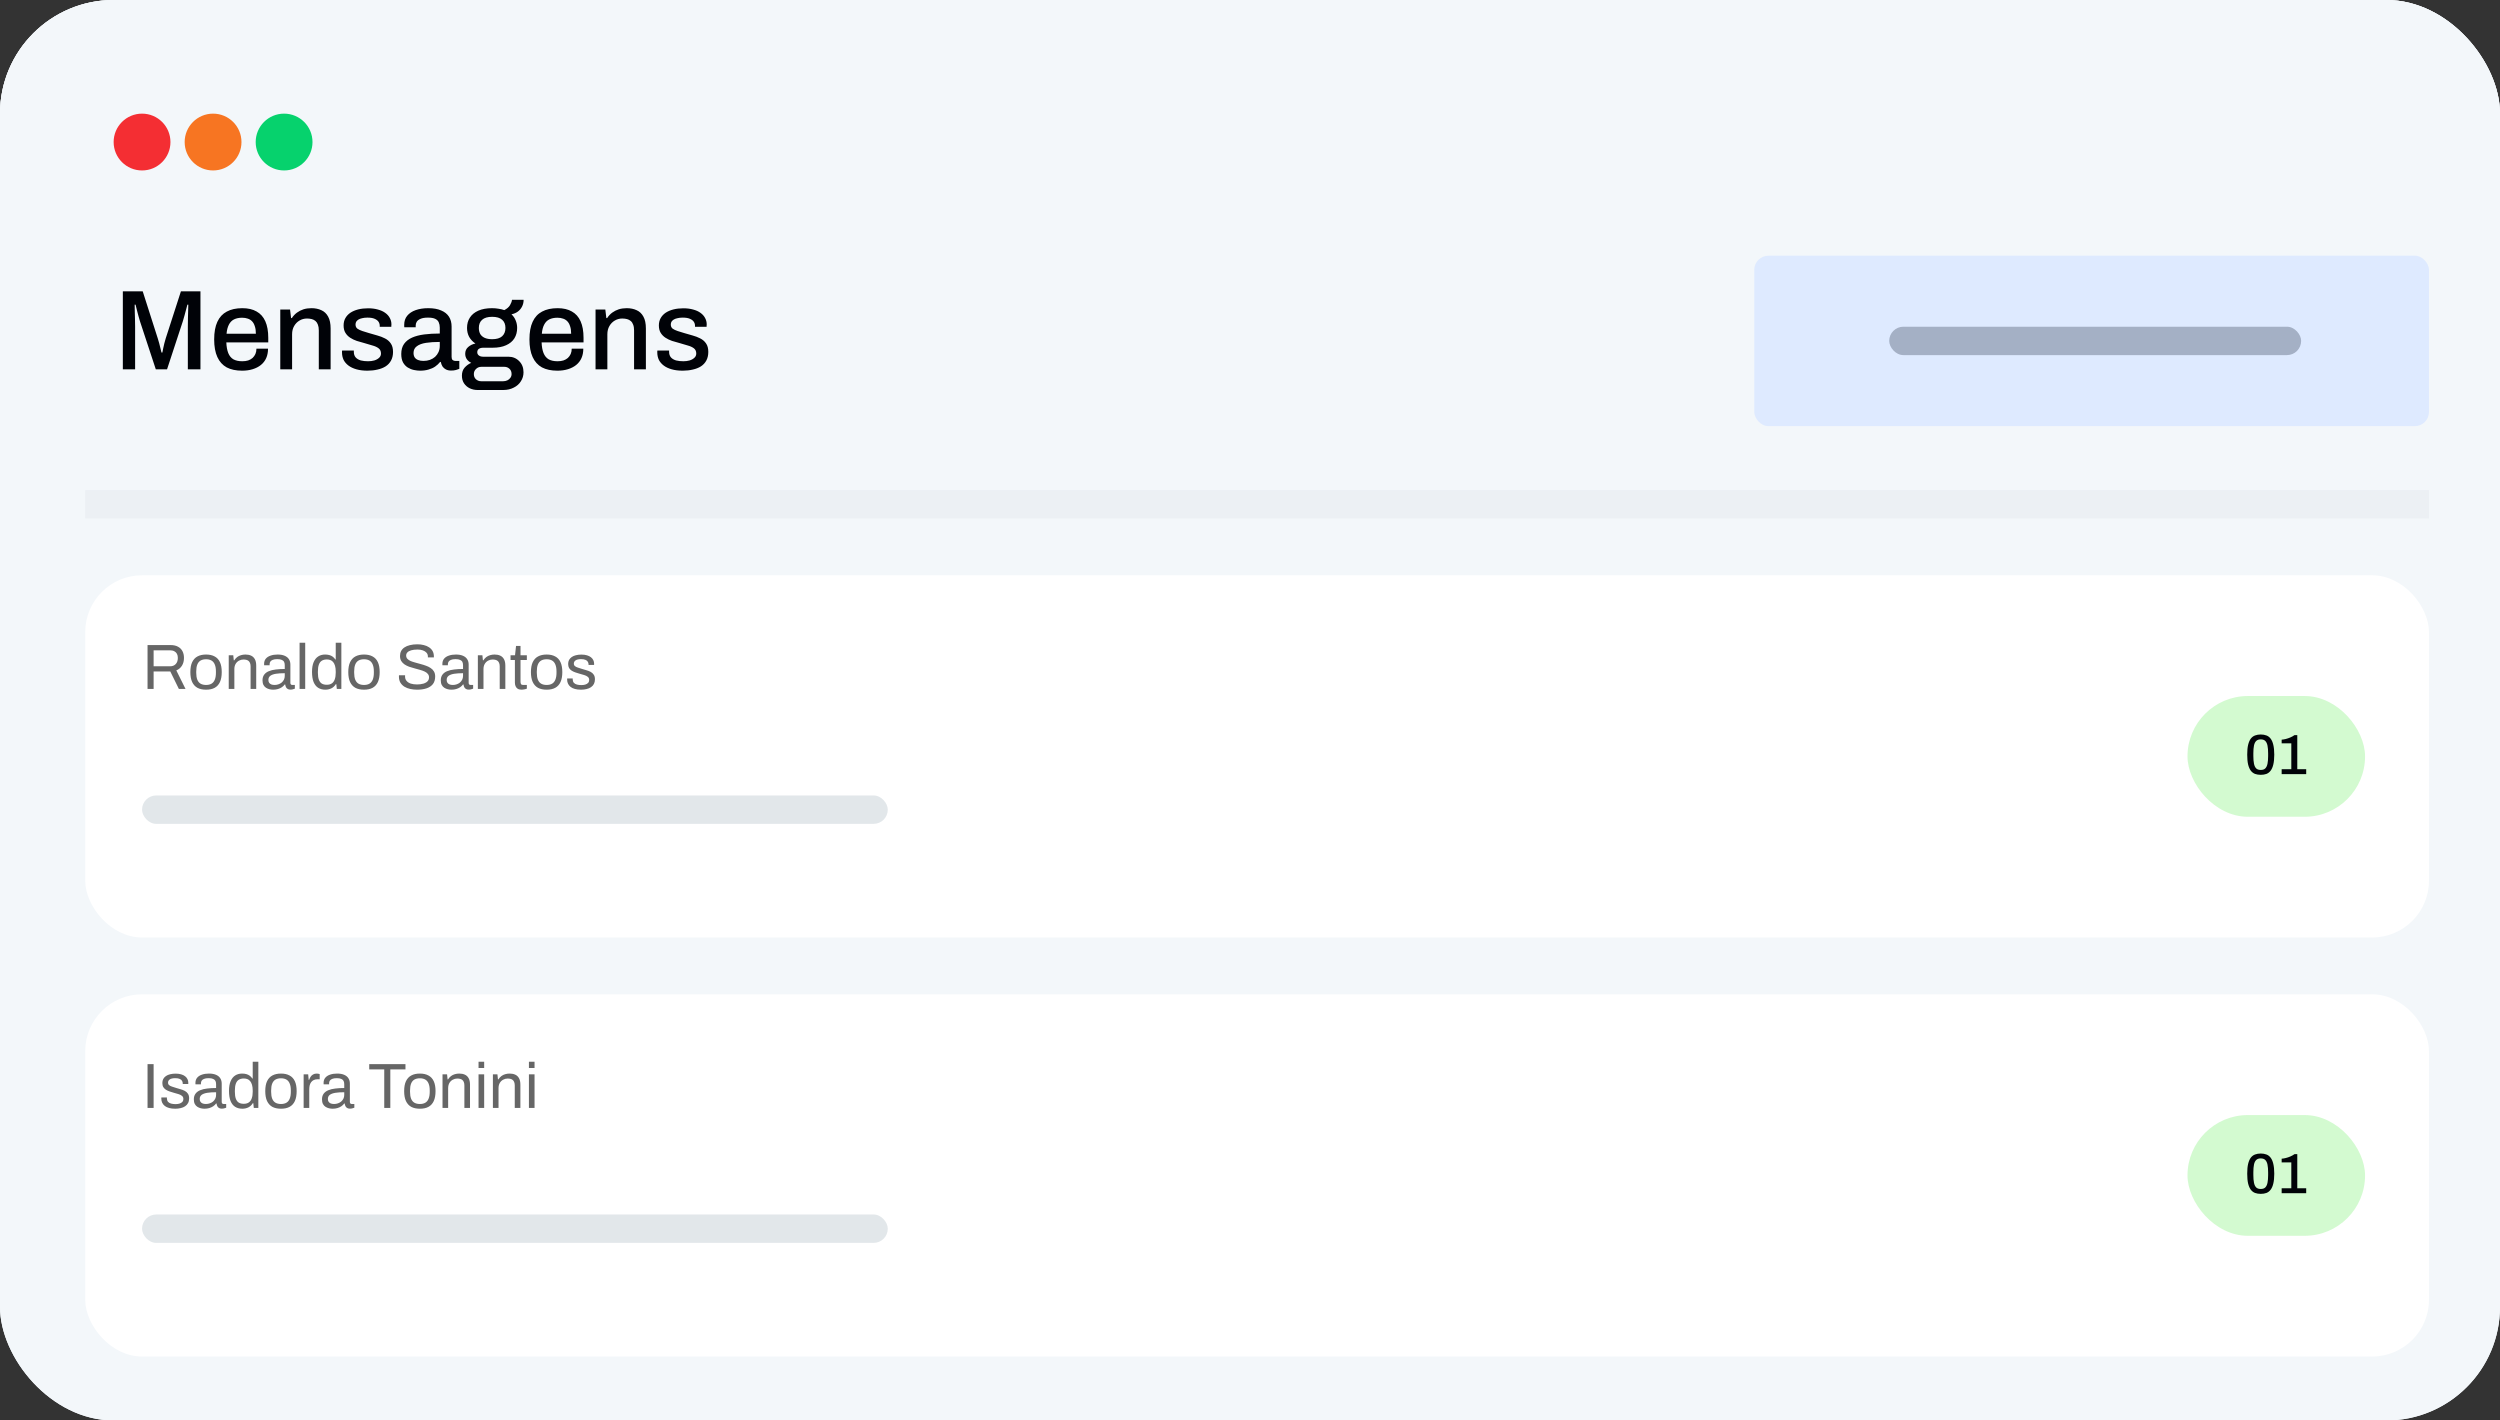 <svg xmlns="http://www.w3.org/2000/svg" width="352" height="200" viewBox="0 0 352 200" fill="none"><rect x="0" y="0" width="352" height="200" fill="#333333" stroke="none"/><g clip-path="url(#clip0_10122_1286)"><rect width="352" height="200" rx="16" fill="#F3F7FA"></rect><rect width="372" height="298" rx="8" fill="#F3F7FA"></rect><path d="M0 8C0 3.582 3.582 0 8 0H364C368.418 0 372 3.582 372 8V36H0V8Z" fill="#F3F7FA"></path><circle cx="20" cy="20" r="4" fill="#F42E33"></circle><circle cx="30" cy="20" r="4" fill="#F77522"></circle><circle cx="40" cy="20" r="4" fill="#06D26D"></circle><path d="M17.296 52V41.024H20.096L22.224 47.68C22.288 47.872 22.352 48.091 22.416 48.336C22.48 48.581 22.539 48.816 22.592 49.04C22.656 49.264 22.704 49.461 22.736 49.632H22.864C22.885 49.472 22.923 49.28 22.976 49.056C23.029 48.832 23.083 48.597 23.136 48.352C23.2 48.107 23.264 47.877 23.328 47.664L25.472 41.024H28.224V52H26.448V45.984C26.448 45.579 26.453 45.157 26.464 44.72C26.475 44.283 26.485 43.893 26.496 43.552C26.507 43.211 26.512 42.992 26.512 42.896H26.384C26.363 43.013 26.309 43.216 26.224 43.504C26.149 43.781 26.069 44.08 25.984 44.4C25.899 44.72 25.819 44.997 25.744 45.232L23.52 52H21.936L19.712 45.248C19.648 45.045 19.579 44.805 19.504 44.528C19.429 44.251 19.355 43.968 19.28 43.68C19.205 43.392 19.141 43.131 19.088 42.896H18.96C18.971 43.152 18.976 43.467 18.976 43.84C18.987 44.213 18.997 44.592 19.008 44.976C19.019 45.349 19.024 45.685 19.024 45.984V52H17.296ZM34.091 52.192C33.227 52.192 32.502 52.037 31.915 51.728C31.339 51.408 30.902 50.923 30.603 50.272C30.305 49.621 30.155 48.795 30.155 47.792C30.155 46.779 30.305 45.952 30.603 45.312C30.902 44.661 31.345 44.181 31.931 43.872C32.518 43.552 33.249 43.392 34.123 43.392C34.923 43.392 35.59 43.547 36.123 43.856C36.667 44.155 37.078 44.613 37.355 45.232C37.633 45.851 37.771 46.629 37.771 47.568V48.208H31.867C31.889 48.805 31.979 49.307 32.139 49.712C32.299 50.107 32.539 50.4 32.859 50.592C33.19 50.773 33.606 50.864 34.107 50.864C34.417 50.864 34.694 50.827 34.939 50.752C35.185 50.667 35.393 50.549 35.563 50.4C35.734 50.24 35.867 50.053 35.963 49.84C36.059 49.616 36.107 49.365 36.107 49.088H37.739C37.739 49.589 37.654 50.032 37.483 50.416C37.313 50.8 37.062 51.125 36.731 51.392C36.411 51.648 36.027 51.845 35.579 51.984C35.131 52.123 34.635 52.192 34.091 52.192ZM31.899 46.992H36.027C36.027 46.576 35.979 46.229 35.883 45.952C35.798 45.664 35.67 45.429 35.499 45.248C35.329 45.067 35.126 44.939 34.891 44.864C34.657 44.779 34.39 44.736 34.091 44.736C33.643 44.736 33.259 44.816 32.939 44.976C32.63 45.136 32.39 45.387 32.219 45.728C32.049 46.059 31.942 46.48 31.899 46.992ZM39.463 52V43.584H40.839L40.983 44.784H41.095C41.297 44.475 41.537 44.219 41.815 44.016C42.092 43.813 42.396 43.659 42.727 43.552C43.068 43.445 43.441 43.392 43.847 43.392C44.38 43.392 44.849 43.488 45.255 43.68C45.66 43.861 45.975 44.16 46.199 44.576C46.433 44.992 46.551 45.552 46.551 46.256V52H44.887V46.512C44.887 46.192 44.844 45.925 44.759 45.712C44.684 45.499 44.572 45.328 44.423 45.2C44.273 45.072 44.097 44.981 43.895 44.928C43.692 44.875 43.468 44.848 43.223 44.848C42.839 44.848 42.487 44.944 42.167 45.136C41.857 45.317 41.607 45.573 41.415 45.904C41.223 46.235 41.127 46.624 41.127 47.072V52H39.463ZM51.739 52.192C51.152 52.192 50.635 52.128 50.187 52C49.739 51.872 49.365 51.696 49.066 51.472C48.768 51.248 48.538 50.981 48.379 50.672C48.229 50.352 48.154 50 48.154 49.616C48.154 49.563 48.154 49.515 48.154 49.472C48.165 49.429 48.17 49.392 48.17 49.36H49.819C49.819 49.392 49.819 49.424 49.819 49.456C49.819 49.477 49.819 49.504 49.819 49.536C49.819 49.867 49.909 50.133 50.09 50.336C50.272 50.528 50.512 50.667 50.81 50.752C51.12 50.827 51.456 50.864 51.819 50.864C52.139 50.864 52.432 50.827 52.699 50.752C52.976 50.667 53.2 50.544 53.37 50.384C53.552 50.224 53.642 50.021 53.642 49.776C53.642 49.456 53.531 49.211 53.306 49.04C53.083 48.869 52.789 48.736 52.426 48.64C52.064 48.533 51.685 48.421 51.291 48.304C50.938 48.208 50.587 48.107 50.234 48C49.893 47.883 49.584 47.733 49.306 47.552C49.029 47.371 48.805 47.141 48.635 46.864C48.464 46.587 48.379 46.24 48.379 45.824C48.379 45.429 48.464 45.083 48.635 44.784C48.805 44.485 49.04 44.235 49.339 44.032C49.648 43.829 50.011 43.675 50.426 43.568C50.853 43.461 51.317 43.408 51.819 43.408C52.341 43.408 52.805 43.467 53.211 43.584C53.616 43.691 53.957 43.845 54.234 44.048C54.523 44.251 54.741 44.496 54.891 44.784C55.04 45.061 55.114 45.36 55.114 45.68C55.114 45.744 55.109 45.813 55.099 45.888C55.099 45.952 55.099 45.995 55.099 46.016H53.467V45.872C53.467 45.659 53.408 45.467 53.291 45.296C53.173 45.125 52.986 44.987 52.73 44.88C52.485 44.773 52.154 44.72 51.739 44.72C51.461 44.72 51.216 44.747 51.002 44.8C50.789 44.843 50.613 44.907 50.474 44.992C50.336 45.077 50.229 45.179 50.154 45.296C50.09 45.413 50.059 45.547 50.059 45.696C50.059 45.941 50.144 46.133 50.315 46.272C50.496 46.4 50.73 46.512 51.019 46.608C51.306 46.693 51.616 46.789 51.947 46.896C52.331 47.003 52.72 47.115 53.114 47.232C53.509 47.339 53.872 47.477 54.203 47.648C54.544 47.819 54.816 48.053 55.019 48.352C55.232 48.651 55.339 49.051 55.339 49.552C55.339 50.011 55.248 50.411 55.066 50.752C54.885 51.093 54.629 51.371 54.298 51.584C53.978 51.787 53.6 51.936 53.163 52.032C52.725 52.139 52.251 52.192 51.739 52.192ZM59.153 52.192C58.886 52.192 58.599 52.16 58.289 52.096C57.98 52.032 57.687 51.915 57.409 51.744C57.142 51.573 56.924 51.339 56.753 51.04C56.583 50.731 56.497 50.331 56.497 49.84C56.497 49.264 56.63 48.789 56.897 48.416C57.164 48.043 57.537 47.749 58.017 47.536C58.497 47.323 59.068 47.173 59.729 47.088C60.401 47.003 61.132 46.96 61.921 46.96V46.128C61.921 45.851 61.873 45.605 61.777 45.392C61.692 45.179 61.526 45.013 61.281 44.896C61.047 44.779 60.705 44.72 60.257 44.72C59.809 44.72 59.457 44.779 59.201 44.896C58.956 45.003 58.78 45.141 58.673 45.312C58.577 45.472 58.529 45.648 58.529 45.84V46.08H56.929C56.919 46.027 56.913 45.973 56.913 45.92C56.913 45.867 56.913 45.803 56.913 45.728C56.913 45.227 57.052 44.805 57.329 44.464C57.617 44.112 58.017 43.845 58.529 43.664C59.041 43.483 59.633 43.392 60.305 43.392C61.031 43.392 61.633 43.499 62.113 43.712C62.604 43.915 62.972 44.208 63.217 44.592C63.462 44.976 63.585 45.44 63.585 45.984V50.256C63.585 50.459 63.633 50.603 63.729 50.688C63.836 50.773 63.959 50.816 64.097 50.816H64.673V51.936C64.545 51.989 64.385 52.043 64.193 52.096C64.001 52.149 63.777 52.176 63.521 52.176C63.233 52.176 62.988 52.123 62.785 52.016C62.593 51.92 62.433 51.781 62.305 51.6C62.188 51.408 62.108 51.195 62.065 50.96H61.969C61.777 51.205 61.542 51.424 61.265 51.616C60.998 51.797 60.689 51.936 60.337 52.032C59.985 52.139 59.59 52.192 59.153 52.192ZM59.617 50.816C59.948 50.816 60.252 50.768 60.529 50.672C60.817 50.565 61.062 50.421 61.265 50.24C61.468 50.048 61.628 49.824 61.745 49.568C61.862 49.301 61.921 49.013 61.921 48.704V48.144C61.185 48.144 60.54 48.187 59.985 48.272C59.431 48.357 58.998 48.517 58.689 48.752C58.38 48.976 58.225 49.291 58.225 49.696C58.225 49.941 58.279 50.149 58.385 50.32C58.492 50.48 58.652 50.603 58.865 50.688C59.078 50.773 59.329 50.816 59.617 50.816ZM67.23 54.912C66.846 54.912 66.483 54.832 66.142 54.672C65.811 54.512 65.545 54.283 65.342 53.984C65.139 53.685 65.038 53.323 65.038 52.896C65.038 52.427 65.166 52.048 65.422 51.76C65.689 51.461 65.998 51.237 66.35 51.088C66.094 50.971 65.886 50.8 65.726 50.576C65.577 50.352 65.502 50.096 65.502 49.808C65.502 49.413 65.646 49.093 65.934 48.848C66.222 48.603 66.558 48.443 66.942 48.368C66.569 48.123 66.275 47.813 66.062 47.44C65.859 47.067 65.758 46.645 65.758 46.176C65.758 45.611 65.891 45.125 66.158 44.72C66.425 44.304 66.819 43.979 67.342 43.744C67.875 43.509 68.521 43.392 69.278 43.392C69.609 43.392 69.918 43.419 70.206 43.472C70.505 43.515 70.771 43.579 71.006 43.664C71.379 43.472 71.646 43.243 71.806 42.976C71.966 42.699 72.062 42.443 72.094 42.208H73.726C73.726 42.56 73.651 42.88 73.502 43.168C73.363 43.445 73.166 43.68 72.91 43.872C72.665 44.053 72.366 44.181 72.014 44.256C72.281 44.501 72.478 44.789 72.606 45.12C72.745 45.44 72.814 45.792 72.814 46.176C72.814 46.731 72.686 47.216 72.43 47.632C72.174 48.048 71.785 48.373 71.262 48.608C70.75 48.843 70.115 48.96 69.358 48.96H68.046C67.79 48.96 67.582 49.013 67.422 49.12C67.273 49.227 67.198 49.387 67.198 49.6C67.198 49.781 67.273 49.931 67.422 50.048C67.571 50.165 67.769 50.224 68.014 50.224H71.566C72.185 50.224 72.697 50.432 73.102 50.848C73.507 51.253 73.71 51.776 73.71 52.416C73.71 52.885 73.587 53.307 73.342 53.68C73.107 54.064 72.771 54.363 72.334 54.576C71.907 54.8 71.411 54.912 70.846 54.912H67.23ZM67.774 53.68H70.83C71.054 53.68 71.257 53.637 71.438 53.552C71.619 53.467 71.763 53.344 71.87 53.184C71.977 53.035 72.03 52.864 72.03 52.672C72.03 52.352 71.929 52.101 71.726 51.92C71.534 51.739 71.294 51.648 71.006 51.648H67.774C67.475 51.648 67.225 51.749 67.022 51.952C66.819 52.144 66.718 52.384 66.718 52.672C66.718 52.971 66.814 53.211 67.006 53.392C67.209 53.584 67.465 53.68 67.774 53.68ZM69.294 47.76C69.923 47.76 70.393 47.621 70.702 47.344C71.011 47.056 71.166 46.667 71.166 46.176C71.166 45.675 71.011 45.291 70.702 45.024C70.393 44.747 69.923 44.608 69.294 44.608C68.665 44.608 68.195 44.747 67.886 45.024C67.577 45.291 67.422 45.675 67.422 46.176C67.422 46.496 67.486 46.779 67.614 47.024C67.753 47.259 67.961 47.44 68.238 47.568C68.526 47.696 68.878 47.76 69.294 47.76ZM78.482 52.192C77.618 52.192 76.892 52.037 76.306 51.728C75.73 51.408 75.293 50.923 74.994 50.272C74.695 49.621 74.546 48.795 74.546 47.792C74.546 46.779 74.695 45.952 74.994 45.312C75.293 44.661 75.735 44.181 76.322 43.872C76.909 43.552 77.639 43.392 78.514 43.392C79.314 43.392 79.981 43.547 80.514 43.856C81.058 44.155 81.469 44.613 81.746 45.232C82.023 45.851 82.162 46.629 82.162 47.568V48.208H76.258C76.279 48.805 76.37 49.307 76.53 49.712C76.69 50.107 76.93 50.4 77.25 50.592C77.581 50.773 77.996 50.864 78.498 50.864C78.807 50.864 79.085 50.827 79.33 50.752C79.575 50.667 79.783 50.549 79.954 50.4C80.124 50.24 80.258 50.053 80.354 49.84C80.45 49.616 80.498 49.365 80.498 49.088H82.13C82.13 49.589 82.044 50.032 81.874 50.416C81.703 50.8 81.453 51.125 81.122 51.392C80.802 51.648 80.418 51.845 79.97 51.984C79.522 52.123 79.026 52.192 78.482 52.192ZM76.29 46.992H80.418C80.418 46.576 80.37 46.229 80.274 45.952C80.189 45.664 80.061 45.429 79.89 45.248C79.719 45.067 79.516 44.939 79.282 44.864C79.047 44.779 78.781 44.736 78.482 44.736C78.034 44.736 77.65 44.816 77.33 44.976C77.02 45.136 76.781 45.387 76.61 45.728C76.439 46.059 76.332 46.48 76.29 46.992ZM83.853 52V43.584H85.229L85.373 44.784H85.485C85.688 44.475 85.928 44.219 86.205 44.016C86.483 43.813 86.787 43.659 87.117 43.552C87.459 43.445 87.832 43.392 88.237 43.392C88.771 43.392 89.24 43.488 89.645 43.68C90.051 43.861 90.365 44.16 90.589 44.576C90.824 44.992 90.941 45.552 90.941 46.256V52H89.277V46.512C89.277 46.192 89.235 45.925 89.149 45.712C89.075 45.499 88.963 45.328 88.813 45.2C88.664 45.072 88.488 44.981 88.285 44.928C88.083 44.875 87.859 44.848 87.613 44.848C87.229 44.848 86.877 44.944 86.557 45.136C86.248 45.317 85.997 45.573 85.805 45.904C85.613 46.235 85.517 46.624 85.517 47.072V52H83.853ZM96.129 52.192C95.543 52.192 95.025 52.128 94.577 52C94.129 51.872 93.756 51.696 93.457 51.472C93.159 51.248 92.929 50.981 92.769 50.672C92.62 50.352 92.545 50 92.545 49.616C92.545 49.563 92.545 49.515 92.545 49.472C92.556 49.429 92.561 49.392 92.561 49.36H94.209C94.209 49.392 94.209 49.424 94.209 49.456C94.209 49.477 94.209 49.504 94.209 49.536C94.209 49.867 94.3 50.133 94.481 50.336C94.662 50.528 94.903 50.667 95.201 50.752C95.51 50.827 95.847 50.864 96.209 50.864C96.529 50.864 96.823 50.827 97.089 50.752C97.367 50.667 97.591 50.544 97.761 50.384C97.942 50.224 98.033 50.021 98.033 49.776C98.033 49.456 97.921 49.211 97.697 49.04C97.473 48.869 97.18 48.736 96.817 48.64C96.454 48.533 96.076 48.421 95.681 48.304C95.329 48.208 94.977 48.107 94.625 48C94.284 47.883 93.975 47.733 93.697 47.552C93.42 47.371 93.196 47.141 93.025 46.864C92.855 46.587 92.769 46.24 92.769 45.824C92.769 45.429 92.855 45.083 93.025 44.784C93.196 44.485 93.43 44.235 93.729 44.032C94.038 43.829 94.401 43.675 94.817 43.568C95.244 43.461 95.708 43.408 96.209 43.408C96.732 43.408 97.196 43.467 97.601 43.584C98.007 43.691 98.348 43.845 98.625 44.048C98.913 44.251 99.132 44.496 99.281 44.784C99.43 45.061 99.505 45.36 99.505 45.68C99.505 45.744 99.5 45.813 99.489 45.888C99.489 45.952 99.489 45.995 99.489 46.016H97.857V45.872C97.857 45.659 97.799 45.467 97.681 45.296C97.564 45.125 97.377 44.987 97.121 44.88C96.876 44.773 96.545 44.72 96.129 44.72C95.852 44.72 95.606 44.747 95.393 44.8C95.18 44.843 95.004 44.907 94.865 44.992C94.727 45.077 94.62 45.179 94.545 45.296C94.481 45.413 94.449 45.547 94.449 45.696C94.449 45.941 94.534 46.133 94.705 46.272C94.886 46.4 95.121 46.512 95.409 46.608C95.697 46.693 96.007 46.789 96.337 46.896C96.721 47.003 97.111 47.115 97.505 47.232C97.9 47.339 98.263 47.477 98.593 47.648C98.934 47.819 99.207 48.053 99.409 48.352C99.623 48.651 99.729 49.051 99.729 49.552C99.729 50.011 99.638 50.411 99.457 50.752C99.276 51.093 99.02 51.371 98.689 51.584C98.369 51.787 97.99 51.936 97.553 52.032C97.116 52.139 96.641 52.192 96.129 52.192Z" fill="#000207"></path><rect x="12" y="69" width="330" height="4" fill="#ECF0F4"></rect><rect x="247" y="36" width="95" height="24" rx="2" fill="#DEEAFF"></rect><rect x="266" y="46" width="58" height="4" rx="2" fill="#A4B0C5"></rect><g clip-path="url(#clip1_10122_1286)"><rect x="12" y="81" width="330" height="51" rx="8" fill="white"></rect><path d="M20.774 97V90.826H24.023C24.443 90.826 24.791 90.904 25.067 91.06C25.349 91.21 25.559 91.423 25.697 91.699C25.835 91.969 25.904 92.281 25.904 92.635C25.904 93.061 25.808 93.427 25.616 93.733C25.424 94.039 25.16 94.258 24.824 94.39L26.12 97H25.184L23.978 94.543H21.629V97H20.774ZM21.629 93.814H23.942C24.284 93.814 24.551 93.709 24.743 93.499C24.941 93.289 25.04 93.001 25.04 92.635C25.04 92.407 24.998 92.215 24.914 92.059C24.83 91.903 24.707 91.783 24.545 91.699C24.383 91.609 24.182 91.564 23.942 91.564H21.629V93.814ZM29.016 97.108C28.536 97.108 28.131 97.021 27.801 96.847C27.477 96.667 27.228 96.394 27.054 96.028C26.886 95.662 26.802 95.197 26.802 94.633C26.802 94.063 26.886 93.598 27.054 93.238C27.228 92.872 27.477 92.602 27.801 92.428C28.131 92.248 28.536 92.158 29.016 92.158C29.496 92.158 29.898 92.248 30.222 92.428C30.552 92.602 30.801 92.872 30.969 93.238C31.137 93.598 31.221 94.063 31.221 94.633C31.221 95.197 31.137 95.662 30.969 96.028C30.801 96.394 30.552 96.667 30.222 96.847C29.898 97.021 29.496 97.108 29.016 97.108ZM29.016 96.442C29.322 96.442 29.577 96.382 29.781 96.262C29.985 96.142 30.138 95.956 30.24 95.704C30.348 95.446 30.402 95.122 30.402 94.732V94.534C30.402 94.138 30.348 93.814 30.24 93.562C30.138 93.31 29.985 93.124 29.781 93.004C29.577 92.884 29.322 92.824 29.016 92.824C28.71 92.824 28.452 92.884 28.242 93.004C28.038 93.124 27.885 93.31 27.783 93.562C27.681 93.814 27.63 94.138 27.63 94.534V94.732C27.63 95.122 27.681 95.446 27.783 95.704C27.885 95.956 28.038 96.142 28.242 96.262C28.452 96.382 28.71 96.442 29.016 96.442ZM32.205 97V92.266H32.844L32.916 92.977H32.979C33.105 92.785 33.246 92.629 33.402 92.509C33.564 92.389 33.741 92.302 33.933 92.248C34.131 92.188 34.341 92.158 34.563 92.158C34.863 92.158 35.124 92.209 35.346 92.311C35.574 92.413 35.751 92.578 35.877 92.806C36.009 93.034 36.075 93.343 36.075 93.733V97H35.283V93.841C35.283 93.643 35.256 93.481 35.202 93.355C35.154 93.229 35.085 93.13 34.995 93.058C34.911 92.986 34.806 92.935 34.68 92.905C34.56 92.875 34.425 92.86 34.275 92.86C34.053 92.86 33.843 92.914 33.645 93.022C33.447 93.13 33.288 93.286 33.168 93.49C33.054 93.694 32.997 93.937 32.997 94.219V97H32.205ZM38.464 97.108C38.29 97.108 38.116 97.087 37.942 97.045C37.768 97.003 37.606 96.934 37.456 96.838C37.306 96.742 37.186 96.61 37.096 96.442C37.006 96.268 36.961 96.052 36.961 95.794C36.961 95.47 37.039 95.203 37.195 94.993C37.351 94.783 37.567 94.621 37.843 94.507C38.125 94.387 38.458 94.306 38.842 94.264C39.226 94.216 39.643 94.192 40.093 94.192V93.652C40.093 93.478 40.063 93.328 40.003 93.202C39.943 93.076 39.835 92.98 39.679 92.914C39.529 92.842 39.313 92.806 39.031 92.806C38.761 92.806 38.545 92.842 38.383 92.914C38.227 92.98 38.116 93.067 38.05 93.175C37.99 93.283 37.96 93.403 37.96 93.535V93.67H37.195C37.189 93.64 37.186 93.61 37.186 93.58C37.186 93.55 37.186 93.514 37.186 93.472C37.186 93.184 37.264 92.944 37.42 92.752C37.582 92.554 37.807 92.407 38.095 92.311C38.383 92.209 38.713 92.158 39.085 92.158C39.481 92.158 39.811 92.215 40.075 92.329C40.345 92.443 40.546 92.605 40.678 92.815C40.816 93.025 40.885 93.277 40.885 93.571V96.136C40.885 96.25 40.912 96.331 40.966 96.379C41.02 96.421 41.086 96.442 41.164 96.442H41.515V96.964C41.431 97 41.338 97.03 41.236 97.054C41.134 97.084 41.017 97.099 40.885 97.099C40.729 97.099 40.6 97.066 40.498 97C40.396 96.94 40.318 96.856 40.264 96.748C40.21 96.634 40.174 96.508 40.156 96.37H40.093C39.985 96.52 39.847 96.652 39.679 96.766C39.517 96.874 39.334 96.958 39.13 97.018C38.926 97.078 38.704 97.108 38.464 97.108ZM38.662 96.442C38.854 96.442 39.034 96.412 39.202 96.352C39.376 96.292 39.529 96.208 39.661 96.1C39.793 95.986 39.898 95.851 39.976 95.695C40.054 95.539 40.093 95.368 40.093 95.182V94.786C39.607 94.786 39.193 94.813 38.851 94.867C38.509 94.921 38.245 95.017 38.059 95.155C37.879 95.293 37.789 95.488 37.789 95.74C37.789 95.902 37.825 96.034 37.897 96.136C37.969 96.238 38.071 96.316 38.203 96.37C38.335 96.418 38.488 96.442 38.662 96.442ZM42.181 97V90.493H42.973V97H42.181ZM45.813 97.108C45.423 97.108 45.087 97.021 44.805 96.847C44.529 96.673 44.313 96.403 44.157 96.037C44.007 95.665 43.932 95.185 43.932 94.597C43.932 94.039 44.01 93.58 44.166 93.22C44.322 92.86 44.538 92.593 44.814 92.419C45.09 92.245 45.411 92.158 45.777 92.158C45.987 92.158 46.182 92.182 46.362 92.23C46.542 92.278 46.701 92.353 46.839 92.455C46.983 92.557 47.109 92.692 47.217 92.86H47.271V90.493H48.063V97H47.424L47.352 96.325H47.289C47.127 96.589 46.917 96.787 46.659 96.919C46.401 97.045 46.119 97.108 45.813 97.108ZM46.002 96.415C46.302 96.415 46.545 96.349 46.731 96.217C46.917 96.085 47.052 95.893 47.136 95.641C47.226 95.389 47.271 95.077 47.271 94.705V94.561C47.271 94.237 47.238 93.964 47.172 93.742C47.106 93.52 47.016 93.343 46.902 93.211C46.788 93.079 46.656 92.986 46.506 92.932C46.356 92.878 46.197 92.851 46.029 92.851C45.735 92.851 45.495 92.911 45.309 93.031C45.123 93.145 44.985 93.328 44.895 93.58C44.805 93.826 44.76 94.147 44.76 94.543V94.732C44.76 95.14 44.808 95.47 44.904 95.722C45 95.968 45.138 96.145 45.318 96.253C45.504 96.361 45.732 96.415 46.002 96.415ZM51.252 97.108C50.773 97.108 50.367 97.021 50.038 96.847C49.714 96.667 49.465 96.394 49.291 96.028C49.123 95.662 49.038 95.197 49.038 94.633C49.038 94.063 49.123 93.598 49.291 93.238C49.465 92.872 49.714 92.602 50.038 92.428C50.367 92.248 50.773 92.158 51.252 92.158C51.733 92.158 52.135 92.248 52.459 92.428C52.788 92.602 53.038 92.872 53.206 93.238C53.373 93.598 53.458 94.063 53.458 94.633C53.458 95.197 53.373 95.662 53.206 96.028C53.038 96.394 52.788 96.667 52.459 96.847C52.135 97.021 51.733 97.108 51.252 97.108ZM51.252 96.442C51.559 96.442 51.813 96.382 52.017 96.262C52.221 96.142 52.374 95.956 52.477 95.704C52.584 95.446 52.639 95.122 52.639 94.732V94.534C52.639 94.138 52.584 93.814 52.477 93.562C52.374 93.31 52.221 93.124 52.017 93.004C51.813 92.884 51.559 92.824 51.252 92.824C50.947 92.824 50.688 92.884 50.478 93.004C50.275 93.124 50.121 93.31 50.02 93.562C49.917 93.814 49.867 94.138 49.867 94.534V94.732C49.867 95.122 49.917 95.446 50.02 95.704C50.121 95.956 50.275 96.142 50.478 96.262C50.688 96.382 50.947 96.442 51.252 96.442ZM58.743 97.108C58.407 97.108 58.083 97.075 57.771 97.009C57.465 96.943 57.192 96.838 56.952 96.694C56.712 96.544 56.52 96.352 56.376 96.118C56.238 95.884 56.169 95.596 56.169 95.254C56.169 95.224 56.169 95.194 56.169 95.164C56.175 95.134 56.178 95.104 56.178 95.074H57.042C57.042 95.092 57.039 95.122 57.033 95.164C57.033 95.2 57.033 95.233 57.033 95.263C57.033 95.503 57.105 95.707 57.249 95.875C57.393 96.043 57.591 96.169 57.843 96.253C58.101 96.331 58.392 96.37 58.716 96.37C58.86 96.37 59.01 96.361 59.166 96.343C59.328 96.325 59.481 96.295 59.625 96.253C59.775 96.205 59.907 96.145 60.021 96.073C60.141 95.995 60.234 95.902 60.3 95.794C60.372 95.68 60.408 95.542 60.408 95.38C60.408 95.176 60.348 95.008 60.228 94.876C60.114 94.738 59.961 94.627 59.769 94.543C59.577 94.453 59.358 94.375 59.112 94.309C58.872 94.237 58.623 94.168 58.365 94.102C58.107 94.036 57.855 93.961 57.609 93.877C57.369 93.787 57.153 93.679 56.961 93.553C56.769 93.421 56.613 93.259 56.493 93.067C56.379 92.875 56.322 92.641 56.322 92.365C56.322 92.107 56.373 91.876 56.475 91.672C56.583 91.468 56.739 91.297 56.943 91.159C57.153 91.015 57.411 90.907 57.717 90.835C58.023 90.757 58.374 90.718 58.77 90.718C59.094 90.718 59.394 90.754 59.67 90.826C59.952 90.892 60.198 90.997 60.408 91.141C60.624 91.279 60.792 91.456 60.912 91.672C61.032 91.888 61.092 92.149 61.092 92.455V92.563H60.246V92.428C60.246 92.224 60.183 92.05 60.057 91.906C59.931 91.762 59.757 91.651 59.535 91.573C59.319 91.495 59.073 91.456 58.797 91.456C58.437 91.456 58.137 91.492 57.897 91.564C57.657 91.63 57.477 91.729 57.357 91.861C57.243 91.987 57.186 92.131 57.186 92.293C57.186 92.479 57.243 92.635 57.357 92.761C57.477 92.887 57.633 92.992 57.825 93.076C58.017 93.154 58.236 93.226 58.482 93.292C58.728 93.358 58.977 93.427 59.229 93.499C59.487 93.565 59.736 93.643 59.976 93.733C60.222 93.817 60.441 93.925 60.633 94.057C60.831 94.183 60.987 94.345 61.101 94.543C61.215 94.735 61.272 94.972 61.272 95.254C61.272 95.692 61.164 96.049 60.948 96.325C60.732 96.595 60.435 96.793 60.057 96.919C59.679 97.045 59.241 97.108 58.743 97.108ZM63.566 97.108C63.392 97.108 63.218 97.087 63.044 97.045C62.87 97.003 62.708 96.934 62.558 96.838C62.408 96.742 62.288 96.61 62.198 96.442C62.108 96.268 62.063 96.052 62.063 95.794C62.063 95.47 62.141 95.203 62.297 94.993C62.453 94.783 62.669 94.621 62.945 94.507C63.227 94.387 63.56 94.306 63.944 94.264C64.328 94.216 64.745 94.192 65.195 94.192V93.652C65.195 93.478 65.165 93.328 65.105 93.202C65.045 93.076 64.937 92.98 64.781 92.914C64.631 92.842 64.415 92.806 64.133 92.806C63.863 92.806 63.647 92.842 63.485 92.914C63.329 92.98 63.218 93.067 63.152 93.175C63.092 93.283 63.062 93.403 63.062 93.535V93.67H62.297C62.291 93.64 62.288 93.61 62.288 93.58C62.288 93.55 62.288 93.514 62.288 93.472C62.288 93.184 62.366 92.944 62.522 92.752C62.684 92.554 62.909 92.407 63.197 92.311C63.485 92.209 63.815 92.158 64.187 92.158C64.583 92.158 64.913 92.215 65.177 92.329C65.447 92.443 65.648 92.605 65.78 92.815C65.918 93.025 65.987 93.277 65.987 93.571V96.136C65.987 96.25 66.014 96.331 66.068 96.379C66.122 96.421 66.188 96.442 66.266 96.442H66.617V96.964C66.533 97 66.44 97.03 66.338 97.054C66.236 97.084 66.119 97.099 65.987 97.099C65.831 97.099 65.702 97.066 65.6 97C65.498 96.94 65.42 96.856 65.366 96.748C65.312 96.634 65.276 96.508 65.258 96.37H65.195C65.087 96.52 64.949 96.652 64.781 96.766C64.619 96.874 64.436 96.958 64.232 97.018C64.028 97.078 63.806 97.108 63.566 97.108ZM63.764 96.442C63.956 96.442 64.136 96.412 64.304 96.352C64.478 96.292 64.631 96.208 64.763 96.1C64.895 95.986 65 95.851 65.078 95.695C65.156 95.539 65.195 95.368 65.195 95.182V94.786C64.709 94.786 64.295 94.813 63.953 94.867C63.611 94.921 63.347 95.017 63.161 95.155C62.981 95.293 62.891 95.488 62.891 95.74C62.891 95.902 62.927 96.034 62.999 96.136C63.071 96.238 63.173 96.316 63.305 96.37C63.437 96.418 63.59 96.442 63.764 96.442ZM67.282 97V92.266H67.921L67.993 92.977H68.056C68.182 92.785 68.323 92.629 68.479 92.509C68.641 92.389 68.818 92.302 69.01 92.248C69.208 92.188 69.418 92.158 69.64 92.158C69.94 92.158 70.201 92.209 70.423 92.311C70.651 92.413 70.828 92.578 70.954 92.806C71.086 93.034 71.152 93.343 71.152 93.733V97H70.36V93.841C70.36 93.643 70.333 93.481 70.279 93.355C70.231 93.229 70.162 93.13 70.072 93.058C69.988 92.986 69.883 92.935 69.757 92.905C69.637 92.875 69.502 92.86 69.352 92.86C69.13 92.86 68.92 92.914 68.722 93.022C68.524 93.13 68.365 93.286 68.245 93.49C68.131 93.694 68.074 93.937 68.074 94.219V97H67.282ZM73.46 97.108C73.214 97.108 73.022 97.063 72.884 96.973C72.746 96.877 72.647 96.754 72.587 96.604C72.527 96.448 72.497 96.283 72.497 96.109V92.932H71.885V92.266H72.515L72.659 90.943H73.289V92.266H74.18V92.932H73.289V95.992C73.289 96.142 73.316 96.256 73.37 96.334C73.424 96.406 73.526 96.442 73.676 96.442H74.18V96.964C74.12 96.994 74.048 97.018 73.964 97.036C73.88 97.054 73.793 97.069 73.703 97.081C73.619 97.099 73.538 97.108 73.46 97.108ZM76.969 97.108C76.489 97.108 76.084 97.021 75.754 96.847C75.43 96.667 75.181 96.394 75.007 96.028C74.839 95.662 74.755 95.197 74.755 94.633C74.755 94.063 74.839 93.598 75.007 93.238C75.181 92.872 75.43 92.602 75.754 92.428C76.084 92.248 76.489 92.158 76.969 92.158C77.449 92.158 77.851 92.248 78.175 92.428C78.505 92.602 78.754 92.872 78.922 93.238C79.09 93.598 79.174 94.063 79.174 94.633C79.174 95.197 79.09 95.662 78.922 96.028C78.754 96.394 78.505 96.667 78.175 96.847C77.851 97.021 77.449 97.108 76.969 97.108ZM76.969 96.442C77.275 96.442 77.53 96.382 77.734 96.262C77.938 96.142 78.091 95.956 78.193 95.704C78.301 95.446 78.355 95.122 78.355 94.732V94.534C78.355 94.138 78.301 93.814 78.193 93.562C78.091 93.31 77.938 93.124 77.734 93.004C77.53 92.884 77.275 92.824 76.969 92.824C76.663 92.824 76.405 92.884 76.195 93.004C75.991 93.124 75.838 93.31 75.736 93.562C75.634 93.814 75.583 94.138 75.583 94.534V94.732C75.583 95.122 75.634 95.446 75.736 95.704C75.838 95.956 75.991 96.142 76.195 96.262C76.405 96.382 76.663 96.442 76.969 96.442ZM81.814 97.108C81.49 97.108 81.205 97.075 80.959 97.009C80.713 96.943 80.509 96.847 80.347 96.721C80.185 96.595 80.062 96.445 79.978 96.271C79.894 96.097 79.852 95.899 79.852 95.677C79.852 95.647 79.852 95.62 79.852 95.596C79.852 95.566 79.855 95.542 79.861 95.524H80.644C80.638 95.548 80.635 95.569 80.635 95.587C80.635 95.605 80.635 95.623 80.635 95.641C80.641 95.851 80.695 96.016 80.797 96.136C80.905 96.256 81.052 96.34 81.238 96.388C81.424 96.436 81.631 96.46 81.859 96.46C82.057 96.46 82.24 96.436 82.408 96.388C82.576 96.334 82.708 96.256 82.804 96.154C82.906 96.046 82.957 95.911 82.957 95.749C82.957 95.551 82.891 95.401 82.759 95.299C82.633 95.191 82.465 95.107 82.255 95.047C82.045 94.987 81.826 94.924 81.598 94.858C81.406 94.804 81.214 94.744 81.022 94.678C80.83 94.612 80.656 94.531 80.5 94.435C80.35 94.339 80.227 94.216 80.131 94.066C80.041 93.91 79.996 93.715 79.996 93.481C79.996 93.271 80.038 93.085 80.122 92.923C80.212 92.761 80.338 92.623 80.5 92.509C80.662 92.395 80.857 92.311 81.085 92.257C81.319 92.197 81.577 92.167 81.859 92.167C82.159 92.167 82.42 92.2 82.642 92.266C82.87 92.332 83.059 92.425 83.209 92.545C83.359 92.665 83.47 92.803 83.542 92.959C83.614 93.109 83.65 93.271 83.65 93.445C83.65 93.481 83.65 93.517 83.65 93.553C83.65 93.583 83.647 93.607 83.641 93.625H82.867V93.526C82.867 93.406 82.834 93.292 82.768 93.184C82.708 93.07 82.6 92.98 82.444 92.914C82.294 92.842 82.084 92.806 81.814 92.806C81.64 92.806 81.49 92.821 81.364 92.851C81.238 92.875 81.133 92.917 81.049 92.977C80.965 93.031 80.902 93.097 80.86 93.175C80.818 93.247 80.797 93.331 80.797 93.427C80.797 93.583 80.848 93.703 80.95 93.787C81.052 93.871 81.187 93.94 81.355 93.994C81.529 94.048 81.715 94.108 81.913 94.174C82.123 94.234 82.336 94.297 82.552 94.363C82.774 94.423 82.975 94.501 83.155 94.597C83.341 94.693 83.488 94.825 83.596 94.993C83.71 95.155 83.767 95.371 83.767 95.641C83.767 95.893 83.719 96.112 83.623 96.298C83.527 96.484 83.389 96.637 83.209 96.757C83.035 96.877 82.828 96.964 82.588 97.018C82.354 97.078 82.096 97.108 81.814 97.108Z" fill="#666666"></path><rect x="20" y="112" width="105" height="4" rx="2" fill="#E2E7EA"></rect><rect x="308" y="98" width="25" height="17" rx="8.5" fill="#D3FAD0"></rect><path d="M318.312 109.096C318.018 109.096 317.752 109.053 317.512 108.968C317.277 108.877 317.077 108.725 316.912 108.512C316.752 108.299 316.626 108.011 316.536 107.648C316.45 107.28 316.408 106.816 316.408 106.256C316.408 105.696 316.45 105.235 316.536 104.872C316.626 104.504 316.752 104.213 316.912 104C317.077 103.787 317.277 103.637 317.512 103.552C317.752 103.461 318.018 103.416 318.312 103.416C318.61 103.416 318.877 103.461 319.112 103.552C319.346 103.637 319.544 103.787 319.704 104C319.869 104.213 319.994 104.504 320.08 104.872C320.17 105.235 320.216 105.696 320.216 106.256C320.216 106.816 320.17 107.28 320.08 107.648C319.994 108.011 319.869 108.299 319.704 108.512C319.544 108.725 319.346 108.877 319.112 108.968C318.877 109.053 318.61 109.096 318.312 109.096ZM318.312 108.408C318.594 108.408 318.808 108.336 318.952 108.192C319.101 108.043 319.205 107.824 319.264 107.536C319.322 107.248 319.352 106.891 319.352 106.464V106.072C319.352 105.635 319.322 105.272 319.264 104.984C319.205 104.691 319.101 104.472 318.952 104.328C318.808 104.179 318.594 104.104 318.312 104.104C318.034 104.104 317.821 104.179 317.672 104.328C317.522 104.472 317.418 104.688 317.36 104.976C317.301 105.264 317.272 105.624 317.272 106.056V106.448C317.272 106.875 317.301 107.235 317.36 107.528C317.418 107.821 317.522 108.043 317.672 108.192C317.821 108.336 318.034 108.408 318.312 108.408ZM321.257 109V108.304H322.617V104.664H321.257V104.144C321.433 104.133 321.628 104.101 321.841 104.048C322.055 103.995 322.268 103.923 322.481 103.832C322.695 103.741 322.889 103.632 323.065 103.504H323.457V108.304H324.713V109H321.257Z" fill="#000207"></path><rect x="12" y="140" width="330" height="51" rx="8" fill="white"></rect><path d="M20.774 156V149.826H21.629V156H20.774ZM24.676 156.108C24.352 156.108 24.067 156.075 23.821 156.009C23.575 155.943 23.371 155.847 23.209 155.721C23.047 155.595 22.924 155.445 22.84 155.271C22.756 155.097 22.714 154.899 22.714 154.677C22.714 154.647 22.714 154.62 22.714 154.596C22.714 154.566 22.717 154.542 22.723 154.524H23.506C23.5 154.548 23.497 154.569 23.497 154.587C23.497 154.605 23.497 154.623 23.497 154.641C23.503 154.851 23.557 155.016 23.659 155.136C23.767 155.256 23.914 155.34 24.1 155.388C24.286 155.436 24.493 155.46 24.721 155.46C24.919 155.46 25.102 155.436 25.27 155.388C25.438 155.334 25.57 155.256 25.666 155.154C25.768 155.046 25.819 154.911 25.819 154.749C25.819 154.551 25.753 154.401 25.621 154.299C25.495 154.191 25.327 154.107 25.117 154.047C24.907 153.987 24.688 153.924 24.46 153.858C24.268 153.804 24.076 153.744 23.884 153.678C23.692 153.612 23.518 153.531 23.362 153.435C23.212 153.339 23.089 153.216 22.993 153.066C22.903 152.91 22.858 152.715 22.858 152.481C22.858 152.271 22.9 152.085 22.984 151.923C23.074 151.761 23.2 151.623 23.362 151.509C23.524 151.395 23.719 151.311 23.947 151.257C24.181 151.197 24.439 151.167 24.721 151.167C25.021 151.167 25.282 151.2 25.504 151.266C25.732 151.332 25.921 151.425 26.071 151.545C26.221 151.665 26.332 151.803 26.404 151.959C26.476 152.109 26.512 152.271 26.512 152.445C26.512 152.481 26.512 152.517 26.512 152.553C26.512 152.583 26.509 152.607 26.503 152.625H25.729V152.526C25.729 152.406 25.696 152.292 25.63 152.184C25.57 152.07 25.462 151.98 25.306 151.914C25.156 151.842 24.946 151.806 24.676 151.806C24.502 151.806 24.352 151.821 24.226 151.851C24.1 151.875 23.995 151.917 23.911 151.977C23.827 152.031 23.764 152.097 23.722 152.175C23.68 152.247 23.659 152.331 23.659 152.427C23.659 152.583 23.71 152.703 23.812 152.787C23.914 152.871 24.049 152.94 24.217 152.994C24.391 153.048 24.577 153.108 24.775 153.174C24.985 153.234 25.198 153.297 25.414 153.363C25.636 153.423 25.837 153.501 26.017 153.597C26.203 153.693 26.35 153.825 26.458 153.993C26.572 154.155 26.629 154.371 26.629 154.641C26.629 154.893 26.581 155.112 26.485 155.298C26.389 155.484 26.251 155.637 26.071 155.757C25.897 155.877 25.69 155.964 25.45 156.018C25.216 156.078 24.958 156.108 24.676 156.108ZM28.796 156.108C28.622 156.108 28.448 156.087 28.274 156.045C28.1 156.003 27.938 155.934 27.788 155.838C27.638 155.742 27.518 155.61 27.428 155.442C27.338 155.268 27.293 155.052 27.293 154.794C27.293 154.47 27.371 154.203 27.527 153.993C27.683 153.783 27.899 153.621 28.175 153.507C28.457 153.387 28.79 153.306 29.174 153.264C29.558 153.216 29.975 153.192 30.425 153.192V152.652C30.425 152.478 30.395 152.328 30.335 152.202C30.275 152.076 30.167 151.98 30.011 151.914C29.861 151.842 29.645 151.806 29.363 151.806C29.093 151.806 28.877 151.842 28.715 151.914C28.559 151.98 28.448 152.067 28.382 152.175C28.322 152.283 28.292 152.403 28.292 152.535V152.67H27.527C27.521 152.64 27.518 152.61 27.518 152.58C27.518 152.55 27.518 152.514 27.518 152.472C27.518 152.184 27.596 151.944 27.752 151.752C27.914 151.554 28.139 151.407 28.427 151.311C28.715 151.209 29.045 151.158 29.417 151.158C29.813 151.158 30.143 151.215 30.407 151.329C30.677 151.443 30.878 151.605 31.01 151.815C31.148 152.025 31.217 152.277 31.217 152.571V155.136C31.217 155.25 31.244 155.331 31.298 155.379C31.352 155.421 31.418 155.442 31.496 155.442H31.847V155.964C31.763 156 31.67 156.03 31.568 156.054C31.466 156.084 31.349 156.099 31.217 156.099C31.061 156.099 30.932 156.066 30.83 156C30.728 155.94 30.65 155.856 30.596 155.748C30.542 155.634 30.506 155.508 30.488 155.37H30.425C30.317 155.52 30.179 155.652 30.011 155.766C29.849 155.874 29.666 155.958 29.462 156.018C29.258 156.078 29.036 156.108 28.796 156.108ZM28.994 155.442C29.186 155.442 29.366 155.412 29.534 155.352C29.708 155.292 29.861 155.208 29.993 155.1C30.125 154.986 30.23 154.851 30.308 154.695C30.386 154.539 30.425 154.368 30.425 154.182V153.786C29.939 153.786 29.525 153.813 29.183 153.867C28.841 153.921 28.577 154.017 28.391 154.155C28.211 154.293 28.121 154.488 28.121 154.74C28.121 154.902 28.157 155.034 28.229 155.136C28.301 155.238 28.403 155.316 28.535 155.37C28.667 155.418 28.82 155.442 28.994 155.442ZM34.124 156.108C33.734 156.108 33.398 156.021 33.116 155.847C32.84 155.673 32.624 155.403 32.468 155.037C32.318 154.665 32.243 154.185 32.243 153.597C32.243 153.039 32.321 152.58 32.477 152.22C32.633 151.86 32.849 151.593 33.125 151.419C33.401 151.245 33.722 151.158 34.088 151.158C34.298 151.158 34.493 151.182 34.673 151.23C34.853 151.278 35.012 151.353 35.15 151.455C35.294 151.557 35.42 151.692 35.528 151.86H35.582V149.493H36.374V156H35.735L35.663 155.325H35.6C35.438 155.589 35.228 155.787 34.97 155.919C34.712 156.045 34.43 156.108 34.124 156.108ZM34.313 155.415C34.613 155.415 34.856 155.349 35.042 155.217C35.228 155.085 35.363 154.893 35.447 154.641C35.537 154.389 35.582 154.077 35.582 153.705V153.561C35.582 153.237 35.549 152.964 35.483 152.742C35.417 152.52 35.327 152.343 35.213 152.211C35.099 152.079 34.967 151.986 34.817 151.932C34.667 151.878 34.508 151.851 34.34 151.851C34.046 151.851 33.806 151.911 33.62 152.031C33.434 152.145 33.296 152.328 33.206 152.58C33.116 152.826 33.071 153.147 33.071 153.543V153.732C33.071 154.14 33.119 154.47 33.215 154.722C33.311 154.968 33.449 155.145 33.629 155.253C33.815 155.361 34.043 155.415 34.313 155.415ZM39.563 156.108C39.083 156.108 38.678 156.021 38.348 155.847C38.024 155.667 37.775 155.394 37.601 155.028C37.433 154.662 37.349 154.197 37.349 153.633C37.349 153.063 37.433 152.598 37.601 152.238C37.775 151.872 38.024 151.602 38.348 151.428C38.678 151.248 39.083 151.158 39.563 151.158C40.043 151.158 40.445 151.248 40.769 151.428C41.099 151.602 41.348 151.872 41.516 152.238C41.684 152.598 41.768 153.063 41.768 153.633C41.768 154.197 41.684 154.662 41.516 155.028C41.348 155.394 41.099 155.667 40.769 155.847C40.445 156.021 40.043 156.108 39.563 156.108ZM39.563 155.442C39.869 155.442 40.124 155.382 40.328 155.262C40.532 155.142 40.685 154.956 40.787 154.704C40.895 154.446 40.949 154.122 40.949 153.732V153.534C40.949 153.138 40.895 152.814 40.787 152.562C40.685 152.31 40.532 152.124 40.328 152.004C40.124 151.884 39.869 151.824 39.563 151.824C39.257 151.824 38.999 151.884 38.789 152.004C38.585 152.124 38.432 152.31 38.33 152.562C38.228 152.814 38.177 153.138 38.177 153.534V153.732C38.177 154.122 38.228 154.446 38.33 154.704C38.432 154.956 38.585 155.142 38.789 155.262C38.999 155.382 39.257 155.442 39.563 155.442ZM42.752 156V151.266H43.391L43.463 152.049H43.526C43.574 151.899 43.64 151.758 43.724 151.626C43.808 151.488 43.922 151.377 44.066 151.293C44.21 151.203 44.387 151.158 44.597 151.158C44.687 151.158 44.768 151.167 44.84 151.185C44.918 151.197 44.975 151.212 45.011 151.23V151.959H44.714C44.51 151.959 44.333 151.995 44.183 152.067C44.039 152.133 43.919 152.229 43.823 152.355C43.727 152.481 43.655 152.631 43.607 152.805C43.565 152.979 43.544 153.165 43.544 153.363V156H42.752ZM46.84 156.108C46.666 156.108 46.492 156.087 46.318 156.045C46.144 156.003 45.982 155.934 45.832 155.838C45.682 155.742 45.562 155.61 45.472 155.442C45.382 155.268 45.337 155.052 45.337 154.794C45.337 154.47 45.415 154.203 45.571 153.993C45.727 153.783 45.943 153.621 46.219 153.507C46.501 153.387 46.834 153.306 47.218 153.264C47.602 153.216 48.019 153.192 48.469 153.192V152.652C48.469 152.478 48.439 152.328 48.379 152.202C48.319 152.076 48.211 151.98 48.055 151.914C47.905 151.842 47.689 151.806 47.407 151.806C47.137 151.806 46.921 151.842 46.759 151.914C46.603 151.98 46.492 152.067 46.426 152.175C46.366 152.283 46.336 152.403 46.336 152.535V152.67H45.571C45.565 152.64 45.562 152.61 45.562 152.58C45.562 152.55 45.562 152.514 45.562 152.472C45.562 152.184 45.64 151.944 45.796 151.752C45.958 151.554 46.183 151.407 46.471 151.311C46.759 151.209 47.089 151.158 47.461 151.158C47.857 151.158 48.187 151.215 48.451 151.329C48.721 151.443 48.922 151.605 49.054 151.815C49.192 152.025 49.261 152.277 49.261 152.571V155.136C49.261 155.25 49.288 155.331 49.342 155.379C49.396 155.421 49.462 155.442 49.54 155.442H49.891V155.964C49.807 156 49.714 156.03 49.612 156.054C49.51 156.084 49.393 156.099 49.261 156.099C49.105 156.099 48.976 156.066 48.874 156C48.772 155.94 48.694 155.856 48.64 155.748C48.586 155.634 48.55 155.508 48.532 155.37H48.469C48.361 155.52 48.223 155.652 48.055 155.766C47.893 155.874 47.71 155.958 47.506 156.018C47.302 156.078 47.08 156.108 46.84 156.108ZM47.038 155.442C47.23 155.442 47.41 155.412 47.578 155.352C47.752 155.292 47.905 155.208 48.037 155.1C48.169 154.986 48.274 154.851 48.352 154.695C48.43 154.539 48.469 154.368 48.469 154.182V153.786C47.983 153.786 47.569 153.813 47.227 153.867C46.885 153.921 46.621 154.017 46.435 154.155C46.255 154.293 46.165 154.488 46.165 154.74C46.165 154.902 46.201 155.034 46.273 155.136C46.345 155.238 46.447 155.316 46.579 155.37C46.711 155.418 46.864 155.442 47.038 155.442ZM54.102 156V150.573H51.987V149.826H57.09V150.573H54.957V156H54.102ZM59.119 156.108C58.639 156.108 58.234 156.021 57.904 155.847C57.58 155.667 57.331 155.394 57.157 155.028C56.989 154.662 56.905 154.197 56.905 153.633C56.905 153.063 56.989 152.598 57.157 152.238C57.331 151.872 57.58 151.602 57.904 151.428C58.234 151.248 58.639 151.158 59.119 151.158C59.599 151.158 60.001 151.248 60.325 151.428C60.655 151.602 60.904 151.872 61.072 152.238C61.24 152.598 61.324 153.063 61.324 153.633C61.324 154.197 61.24 154.662 61.072 155.028C60.904 155.394 60.655 155.667 60.325 155.847C60.001 156.021 59.599 156.108 59.119 156.108ZM59.119 155.442C59.425 155.442 59.68 155.382 59.884 155.262C60.088 155.142 60.241 154.956 60.343 154.704C60.451 154.446 60.505 154.122 60.505 153.732V153.534C60.505 153.138 60.451 152.814 60.343 152.562C60.241 152.31 60.088 152.124 59.884 152.004C59.68 151.884 59.425 151.824 59.119 151.824C58.813 151.824 58.555 151.884 58.345 152.004C58.141 152.124 57.988 152.31 57.886 152.562C57.784 152.814 57.733 153.138 57.733 153.534V153.732C57.733 154.122 57.784 154.446 57.886 154.704C57.988 154.956 58.141 155.142 58.345 155.262C58.555 155.382 58.813 155.442 59.119 155.442ZM62.307 156V151.266H62.947L63.019 151.977H63.081C63.208 151.785 63.349 151.629 63.505 151.509C63.666 151.389 63.843 151.302 64.035 151.248C64.234 151.188 64.444 151.158 64.665 151.158C64.966 151.158 65.227 151.209 65.448 151.311C65.677 151.413 65.853 151.578 65.98 151.806C66.112 152.034 66.177 152.343 66.177 152.733V156H65.385V152.841C65.385 152.643 65.359 152.481 65.305 152.355C65.257 152.229 65.188 152.13 65.097 152.058C65.013 151.986 64.909 151.935 64.782 151.905C64.662 151.875 64.528 151.86 64.377 151.86C64.156 151.86 63.946 151.914 63.748 152.022C63.55 152.13 63.391 152.286 63.27 152.49C63.157 152.694 63.099 152.937 63.099 153.219V156H62.307ZM67.379 150.375V149.493H68.171V150.375H67.379ZM67.379 156V151.266H68.171V156H67.379ZM69.4 156V151.266H70.039L70.111 151.977H70.174C70.3 151.785 70.441 151.629 70.597 151.509C70.759 151.389 70.936 151.302 71.128 151.248C71.326 151.188 71.536 151.158 71.758 151.158C72.058 151.158 72.319 151.209 72.541 151.311C72.769 151.413 72.946 151.578 73.072 151.806C73.204 152.034 73.27 152.343 73.27 152.733V156H72.478V152.841C72.478 152.643 72.451 152.481 72.397 152.355C72.349 152.229 72.28 152.13 72.19 152.058C72.106 151.986 72.001 151.935 71.875 151.905C71.755 151.875 71.62 151.86 71.47 151.86C71.248 151.86 71.038 151.914 70.84 152.022C70.642 152.13 70.483 152.286 70.363 152.49C70.249 152.694 70.192 152.937 70.192 153.219V156H69.4ZM74.472 150.375V149.493H75.264V150.375H74.472ZM74.472 156V151.266H75.264V156H74.472Z" fill="#666666"></path><rect x="20" y="171" width="105" height="4" rx="2" fill="#E2E7EA"></rect><rect x="308" y="157" width="25" height="17" rx="8.5" fill="#D3FAD0"></rect><path d="M318.312 168.096C318.018 168.096 317.752 168.053 317.512 167.968C317.277 167.877 317.077 167.725 316.912 167.512C316.752 167.299 316.626 167.011 316.536 166.648C316.45 166.28 316.408 165.816 316.408 165.256C316.408 164.696 316.45 164.235 316.536 163.872C316.626 163.504 316.752 163.213 316.912 163C317.077 162.787 317.277 162.637 317.512 162.552C317.752 162.461 318.018 162.416 318.312 162.416C318.61 162.416 318.877 162.461 319.112 162.552C319.346 162.637 319.544 162.787 319.704 163C319.869 163.213 319.994 163.504 320.08 163.872C320.17 164.235 320.216 164.696 320.216 165.256C320.216 165.816 320.17 166.28 320.08 166.648C319.994 167.011 319.869 167.299 319.704 167.512C319.544 167.725 319.346 167.877 319.112 167.968C318.877 168.053 318.61 168.096 318.312 168.096ZM318.312 167.408C318.594 167.408 318.808 167.336 318.952 167.192C319.101 167.043 319.205 166.824 319.264 166.536C319.322 166.248 319.352 165.891 319.352 165.464V165.072C319.352 164.635 319.322 164.272 319.264 163.984C319.205 163.691 319.101 163.472 318.952 163.328C318.808 163.179 318.594 163.104 318.312 163.104C318.034 163.104 317.821 163.179 317.672 163.328C317.522 163.472 317.418 163.688 317.36 163.976C317.301 164.264 317.272 164.624 317.272 165.056V165.448C317.272 165.875 317.301 166.235 317.36 166.528C317.418 166.821 317.522 167.043 317.672 167.192C317.821 167.336 318.034 167.408 318.312 167.408ZM321.257 168V167.304H322.617V163.664H321.257V163.144C321.433 163.133 321.628 163.101 321.841 163.048C322.055 162.995 322.268 162.923 322.481 162.832C322.695 162.741 322.889 162.632 323.065 162.504H323.457V167.304H324.713V168H321.257Z" fill="#000207"></path></g></g><defs><clipPath id="clip0_10122_1286"><rect width="352" height="200" rx="16" fill="white"></rect></clipPath><clipPath id="clip1_10122_1286"><rect width="330" height="110" fill="white" transform="translate(12 81)"></rect></clipPath></defs></svg>